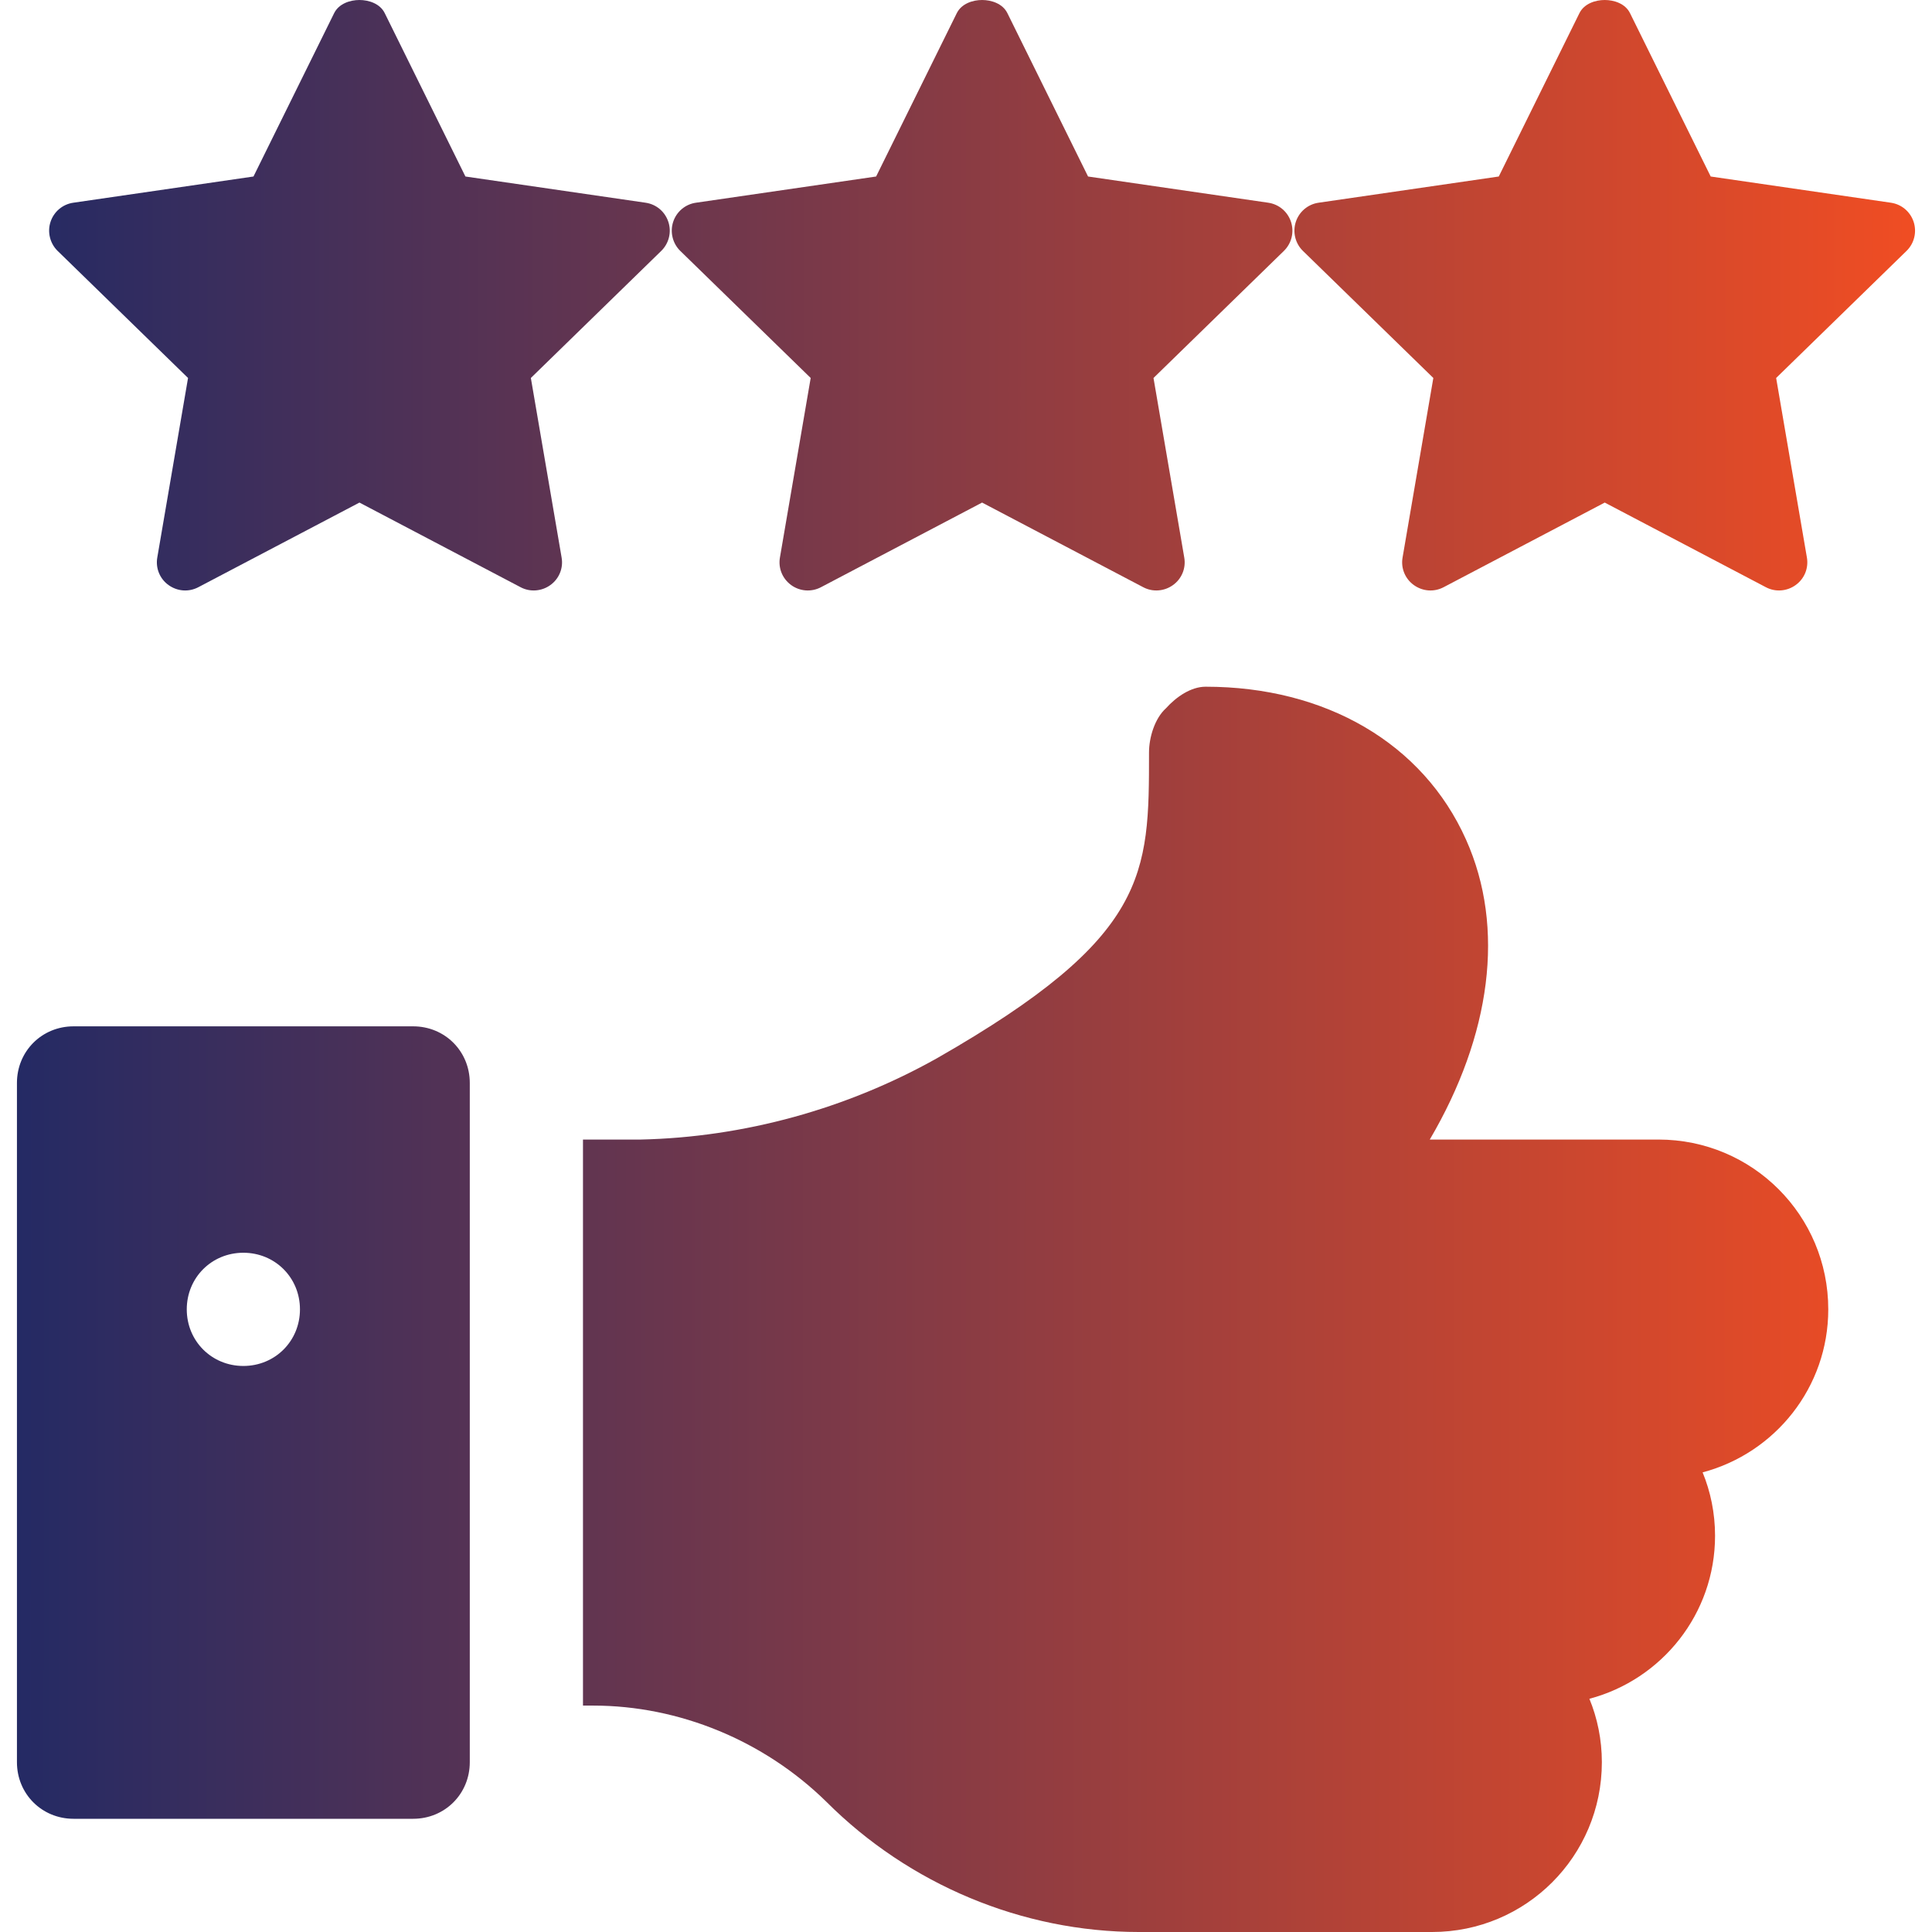<?xml version="1.0" encoding="UTF-8"?>
<svg xmlns="http://www.w3.org/2000/svg" width="100" height="100" viewBox="0 0 100 100" fill="none">
  <g clip-path="url(#clip0_833_149)">
    <path d="M21.386 53.123H3.807C2.166 53.123 0.877 54.412 0.877 56.053V91.211C0.877 92.852 2.166 94.14 3.807 94.14H21.386C23.027 94.14 24.316 92.852 24.316 91.211V56.053C24.316 54.412 23.027 53.123 21.386 53.123ZM12.596 70.702C10.956 70.702 9.667 69.413 9.667 67.772C9.667 66.131 10.956 64.842 12.596 64.842C14.237 64.842 15.526 66.131 15.526 67.772C15.526 69.413 14.237 70.702 12.596 70.702ZM73.179 30.282C72.957 30.123 72.784 29.904 72.681 29.651C72.578 29.398 72.549 29.121 72.598 28.852L74.189 19.564L67.439 12.987C67.044 12.603 66.898 12.014 67.07 11.487C67.154 11.227 67.31 10.995 67.519 10.819C67.729 10.643 67.983 10.53 68.254 10.492L77.576 9.136L81.748 0.687C81.996 0.18 82.589 0 83.061 0C83.533 0 84.125 0.18 84.371 0.684L88.546 9.136L97.868 10.492C98.425 10.572 98.877 10.955 99.052 11.49C99.135 11.749 99.145 12.026 99.08 12.291C99.015 12.555 98.877 12.796 98.683 12.986L91.933 19.564L93.524 28.852C93.572 29.12 93.543 29.398 93.441 29.651C93.338 29.904 93.165 30.123 92.943 30.282C92.502 30.602 91.904 30.659 91.407 30.397L83.061 26.013L74.721 30.394C74.225 30.655 73.634 30.61 73.179 30.282ZM40.953 30.285C40.496 29.953 40.273 29.404 40.37 28.852L41.961 19.564L35.211 12.987C34.816 12.603 34.67 12.014 34.842 11.487C34.926 11.227 35.082 10.995 35.291 10.819C35.501 10.643 35.755 10.53 36.026 10.492L45.348 9.136L49.52 0.687C49.769 0.18 50.361 0 50.833 0C51.305 0 51.898 0.18 52.144 0.684L56.318 9.136L65.64 10.492C66.198 10.572 66.65 10.955 66.824 11.49C66.907 11.749 66.917 12.026 66.852 12.291C66.787 12.555 66.649 12.796 66.455 12.986L59.705 19.564L61.296 28.852C61.344 29.12 61.316 29.398 61.213 29.651C61.11 29.904 60.938 30.123 60.715 30.282C60.274 30.602 59.676 30.659 59.179 30.397L50.833 26.013L42.493 30.394C42.252 30.521 41.98 30.578 41.708 30.559C41.436 30.54 41.175 30.445 40.953 30.285ZM8.723 30.282C8.501 30.123 8.328 29.904 8.225 29.651C8.123 29.398 8.094 29.121 8.142 28.852L9.733 19.564L2.983 12.987C2.589 12.603 2.442 12.014 2.614 11.487C2.698 11.227 2.854 10.995 3.063 10.819C3.273 10.643 3.528 10.53 3.799 10.492L13.12 9.136L17.292 0.687C17.541 0.18 18.133 0 18.605 0C19.077 0 19.67 0.18 19.916 0.684L24.09 9.136L33.412 10.492C33.97 10.572 34.422 10.955 34.596 11.49C34.68 11.749 34.689 12.026 34.624 12.291C34.559 12.555 34.421 12.796 34.227 12.986L27.477 19.564L29.068 28.852C29.117 29.12 29.088 29.398 28.985 29.651C28.882 29.904 28.71 30.123 28.488 30.282C28.046 30.602 27.448 30.659 26.951 30.397L18.605 26.013L10.265 30.394C9.769 30.655 9.178 30.61 8.723 30.282ZM88.127 76.21C88.537 77.206 88.771 78.319 88.771 79.491C88.771 83.534 86.018 86.933 82.267 87.929C82.677 88.925 82.912 90.039 82.912 91.211C82.912 96.074 78.986 100 74.122 100H58.946C52.911 100 47.051 97.539 42.774 93.261C39.551 90.097 35.156 88.281 30.703 88.281H30.175V58.983H33.164C38.496 58.865 43.828 57.4 48.516 54.764C59.473 48.494 59.473 45.271 59.473 38.943C59.473 38.181 59.766 37.185 60.352 36.658C60.88 36.072 61.641 35.544 62.403 35.544C68.614 35.544 73.653 38.474 75.88 43.455C77.931 48.025 77.17 53.592 74.005 58.983H85.842C90.706 58.983 94.631 62.909 94.631 67.772C94.631 71.815 91.877 75.214 88.127 76.21Z" fill="url(#paint0_linear_833_149)"></path>
  </g>
  <defs>
    <linearGradient id="paint0_linear_833_149" x1="0.877" y1="50" x2="99.123" y2="50.037" gradientUnits="userSpaceOnUse">
      <stop stop-color="#242A64"></stop>
      <stop offset="1" stop-color="#F04D23"></stop>
    </linearGradient>
    <clipPath id="clip0_833_149">
      <rect width="100" height="100" fill="white"></rect>
    </clipPath>
  </defs>
</svg>
